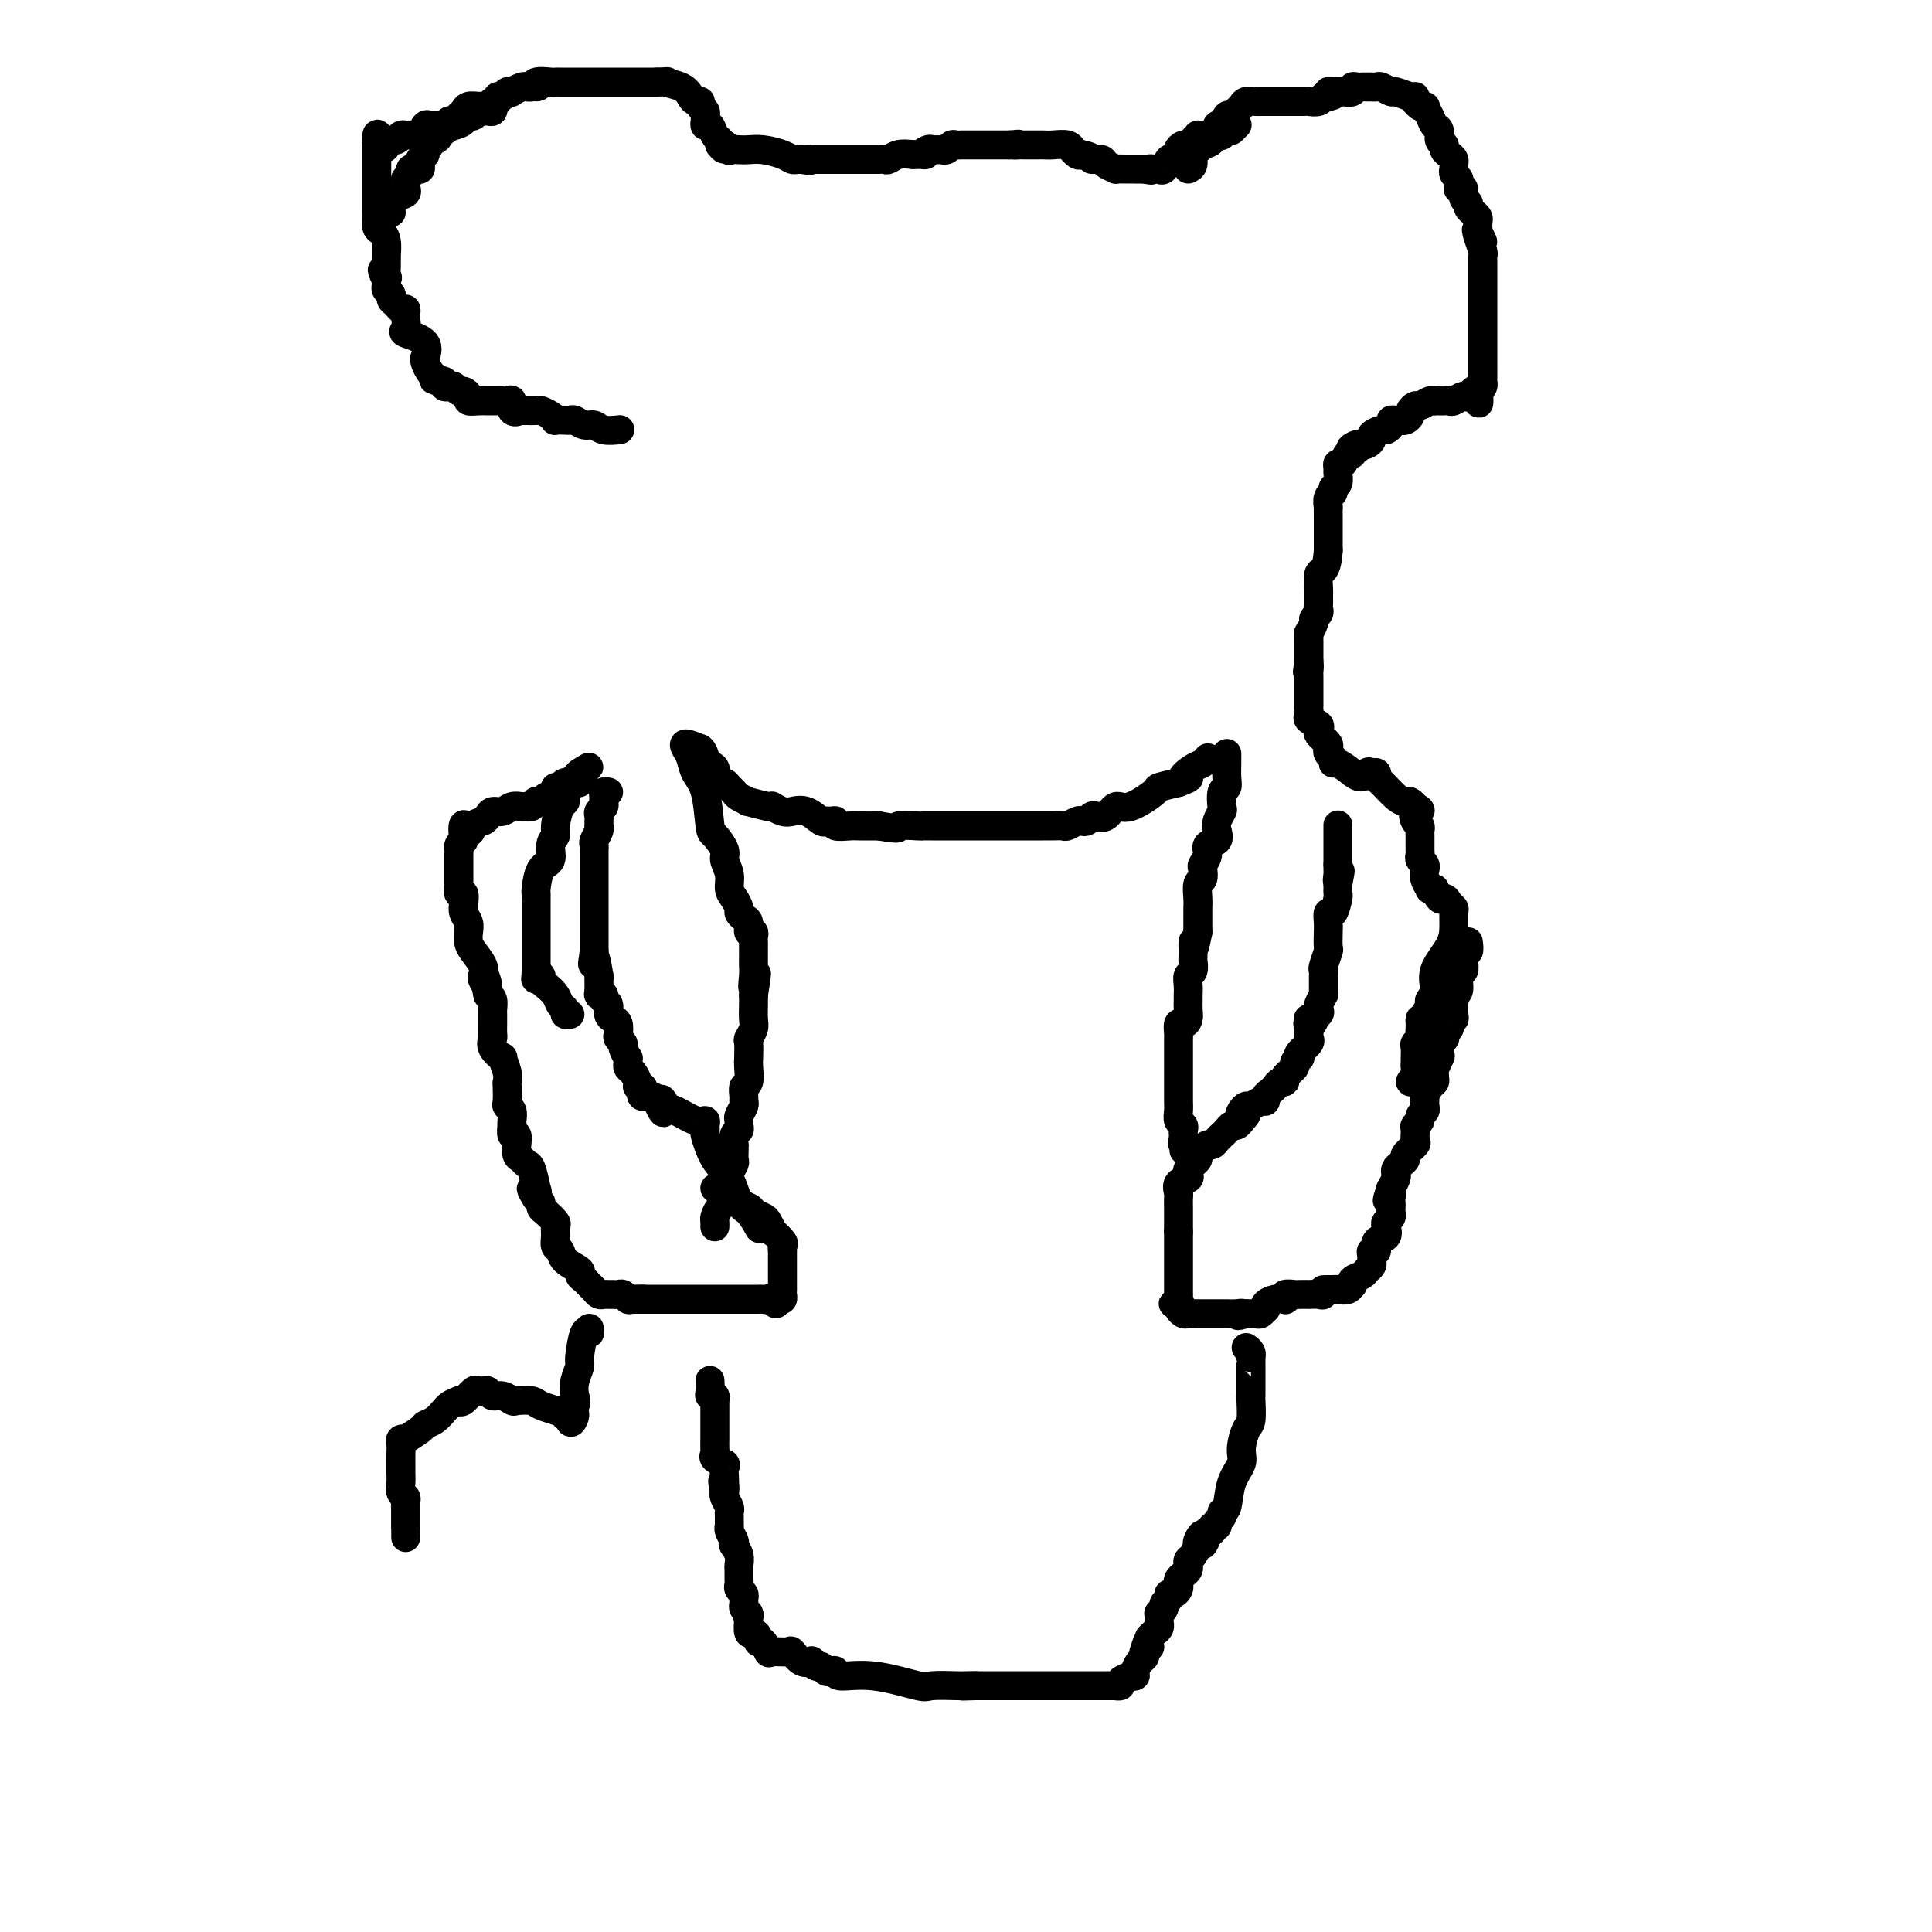 <svg viewBox='0 0 400 400' version='1.1' xmlns='http://www.w3.org/2000/svg' xmlns:xlink='http://www.w3.org/1999/xlink'><g fill='none' stroke='#000000' stroke-width='6' stroke-linecap='round' stroke-linejoin='round'><path d='M128,89c0.291,-0.033 0.583,-0.065 0,0c-0.583,0.065 -2.040,0.228 -3,0c-0.960,-0.228 -1.422,-0.846 -2,-1c-0.578,-0.154 -1.273,0.155 -2,0c-0.727,-0.155 -1.487,-0.773 -2,-1c-0.513,-0.227 -0.780,-0.064 -1,0c-0.220,0.064 -0.392,0.027 -1,0c-0.608,-0.027 -1.654,-0.046 -2,0c-0.346,0.046 0.006,0.156 0,0c-0.006,-0.156 -0.369,-0.578 -1,-1c-0.631,-0.422 -1.530,-0.845 -2,-1c-0.470,-0.155 -0.511,-0.042 -1,0c-0.489,0.042 -1.425,0.012 -2,0c-0.575,-0.012 -0.787,-0.006 -1,0'/><path d='M108,85c-3.256,-0.651 -1.397,-0.280 -1,0c0.397,0.280 -0.667,0.467 -1,0c-0.333,-0.467 0.065,-1.589 0,-2c-0.065,-0.411 -0.594,-0.110 -1,0c-0.406,0.110 -0.689,0.029 -1,0c-0.311,-0.029 -0.651,-0.007 -1,0c-0.349,0.007 -0.705,-0.001 -1,0c-0.295,0.001 -0.527,0.010 -1,0c-0.473,-0.010 -1.187,-0.040 -2,0c-0.813,0.040 -1.723,0.151 -2,0c-0.277,-0.151 0.081,-0.562 0,-1c-0.081,-0.438 -0.600,-0.901 -1,-1c-0.400,-0.099 -0.681,0.166 -1,0c-0.319,-0.166 -0.677,-0.763 -1,-1c-0.323,-0.237 -0.612,-0.115 -1,0c-0.388,0.115 -0.874,0.223 -1,0c-0.126,-0.223 0.107,-0.778 0,-1c-0.107,-0.222 -0.553,-0.111 -1,0'/><path d='M91,79c-2.581,-0.876 -0.534,-0.068 0,0c0.534,0.068 -0.447,-0.606 -1,-1c-0.553,-0.394 -0.680,-0.507 -1,-1c-0.320,-0.493 -0.833,-1.365 -1,-2c-0.167,-0.635 0.012,-1.033 0,-1c-0.012,0.033 -0.213,0.499 0,0c0.213,-0.499 0.842,-1.961 0,-3c-0.842,-1.039 -3.154,-1.654 -4,-2c-0.846,-0.346 -0.226,-0.422 0,-1c0.226,-0.578 0.057,-1.657 0,-2c-0.057,-0.343 -0.004,0.049 0,0c0.004,-0.049 -0.041,-0.538 0,-1c0.041,-0.462 0.170,-0.897 0,-1c-0.170,-0.103 -0.638,0.127 -1,0c-0.362,-0.127 -0.619,-0.611 -1,-1c-0.381,-0.389 -0.887,-0.681 -1,-1c-0.113,-0.319 0.165,-0.663 0,-1c-0.165,-0.337 -0.775,-0.668 -1,-1c-0.225,-0.332 -0.064,-0.666 0,-1c0.064,-0.334 0.032,-0.667 0,-1'/><path d='M80,58c-1.701,-3.502 -0.455,-1.757 0,-1c0.455,0.757 0.119,0.525 0,0c-0.119,-0.525 -0.022,-1.344 0,-2c0.022,-0.656 -0.033,-1.150 0,-2c0.033,-0.850 0.152,-2.058 0,-3c-0.152,-0.942 -0.577,-1.618 -1,-2c-0.423,-0.382 -0.845,-0.468 -1,-1c-0.155,-0.532 -0.041,-1.508 0,-2c0.041,-0.492 0.011,-0.499 0,-1c-0.011,-0.501 -0.003,-1.496 0,-2c0.003,-0.504 0.001,-0.516 0,-1c-0.001,-0.484 -0.000,-1.440 0,-2c0.000,-0.560 0.000,-0.724 0,-1c-0.000,-0.276 -0.000,-0.665 0,-1c0.000,-0.335 0.000,-0.614 0,-1c-0.000,-0.386 -0.000,-0.877 0,-1c0.000,-0.123 0.000,0.122 0,0c-0.000,-0.122 -0.000,-0.610 0,-1c0.000,-0.390 0.000,-0.682 0,-1c-0.000,-0.318 -0.000,-0.663 0,-1c0.000,-0.337 0.000,-0.668 0,-1c-0.000,-0.332 -0.000,-0.666 0,-1'/><path d='M78,30c-0.151,-4.349 0.470,-1.222 1,0c0.530,1.222 0.969,0.538 1,0c0.031,-0.538 -0.347,-0.928 0,-1c0.347,-0.072 1.420,0.176 2,0c0.580,-0.176 0.666,-0.777 1,-1c0.334,-0.223 0.916,-0.067 1,0c0.084,0.067 -0.328,0.046 0,0c0.328,-0.046 1.397,-0.117 2,0c0.603,0.117 0.739,0.424 1,0c0.261,-0.424 0.647,-1.578 1,-2c0.353,-0.422 0.672,-0.113 1,0c0.328,0.113 0.665,0.030 1,0c0.335,-0.030 0.667,-0.008 1,0c0.333,0.008 0.667,0.002 1,0c0.333,-0.002 0.667,-0.001 1,0'/><path d='M93,26c2.294,-0.631 0.528,-0.207 0,0c-0.528,0.207 0.184,0.199 1,0c0.816,-0.199 1.738,-0.588 2,-1c0.262,-0.412 -0.137,-0.846 0,-1c0.137,-0.154 0.810,-0.027 1,0c0.190,0.027 -0.104,-0.046 0,0c0.104,0.046 0.606,0.209 1,0c0.394,-0.209 0.680,-0.792 1,-1c0.320,-0.208 0.674,-0.042 1,0c0.326,0.042 0.623,-0.040 1,0c0.377,0.040 0.832,0.203 1,0c0.168,-0.203 0.048,-0.772 0,-1c-0.048,-0.228 -0.024,-0.114 0,0'/><path d='M81,44c-0.053,-0.218 -0.105,-0.436 0,-1c0.105,-0.564 0.368,-1.475 1,-2c0.632,-0.525 1.632,-0.666 2,-1c0.368,-0.334 0.102,-0.863 0,-1c-0.102,-0.137 -0.042,0.117 0,0c0.042,-0.117 0.067,-0.606 0,-1c-0.067,-0.394 -0.224,-0.693 0,-1c0.224,-0.307 0.831,-0.621 1,-1c0.169,-0.379 -0.098,-0.823 0,-1c0.098,-0.177 0.562,-0.089 1,0c0.438,0.089 0.849,0.178 1,0c0.151,-0.178 0.043,-0.622 0,-1c-0.043,-0.378 -0.022,-0.689 0,-1'/><path d='M87,33c1.172,-1.879 1.101,-1.077 1,-1c-0.101,0.077 -0.233,-0.570 0,-1c0.233,-0.430 0.832,-0.641 1,-1c0.168,-0.359 -0.096,-0.866 0,-1c0.096,-0.134 0.552,0.105 1,0c0.448,-0.105 0.890,-0.554 1,-1c0.110,-0.446 -0.111,-0.889 0,-1c0.111,-0.111 0.554,0.111 1,0c0.446,-0.111 0.893,-0.554 1,-1c0.107,-0.446 -0.127,-0.894 0,-1c0.127,-0.106 0.615,0.129 1,0c0.385,-0.129 0.666,-0.623 1,-1c0.334,-0.377 0.719,-0.636 1,-1c0.281,-0.364 0.456,-0.834 1,-1c0.544,-0.166 1.456,-0.029 2,0c0.544,0.029 0.719,-0.049 1,0c0.281,0.049 0.667,0.224 1,0c0.333,-0.224 0.614,-0.848 1,-1c0.386,-0.152 0.878,0.169 1,0c0.122,-0.169 -0.127,-0.829 0,-1c0.127,-0.171 0.629,0.147 1,0c0.371,-0.147 0.610,-0.757 1,-1c0.390,-0.243 0.930,-0.118 1,0c0.070,0.118 -0.332,0.227 0,0c0.332,-0.227 1.397,-0.792 2,-1c0.603,-0.208 0.744,-0.059 1,0c0.256,0.059 0.628,0.030 1,0'/><path d='M110,18c2.283,-0.558 1.490,0.047 1,0c-0.490,-0.047 -0.678,-0.745 0,-1c0.678,-0.255 2.223,-0.068 3,0c0.777,0.068 0.785,0.018 1,0c0.215,-0.018 0.636,-0.005 1,0c0.364,0.005 0.671,0.001 1,0c0.329,-0.001 0.680,-0.000 1,0c0.320,0.000 0.611,0.000 1,0c0.389,-0.000 0.878,-0.000 1,0c0.122,0.000 -0.122,0.000 0,0c0.122,-0.000 0.611,-0.000 1,0c0.389,0.000 0.678,0.000 1,0c0.322,-0.000 0.678,-0.000 1,0c0.322,0.000 0.611,0.000 1,0c0.389,-0.000 0.878,-0.000 2,0c1.122,0.000 2.878,0.000 4,0c1.122,-0.000 1.610,-0.000 2,0c0.390,0.000 0.682,0.000 1,0c0.318,-0.000 0.663,-0.000 1,0c0.337,0.000 0.668,0.000 1,0c0.332,-0.000 0.666,-0.000 1,0'/><path d='M136,17c4.323,-0.187 2.129,-0.156 2,0c-0.129,0.156 1.807,0.437 3,1c1.193,0.563 1.644,1.407 2,2c0.356,0.593 0.617,0.933 1,1c0.383,0.067 0.887,-0.141 1,0c0.113,0.141 -0.166,0.629 0,1c0.166,0.371 0.776,0.626 1,1c0.224,0.374 0.063,0.869 0,1c-0.063,0.131 -0.028,-0.102 0,0c0.028,0.102 0.050,0.538 0,1c-0.050,0.462 -0.171,0.950 0,1c0.171,0.050 0.633,-0.337 1,0c0.367,0.337 0.637,1.398 1,2c0.363,0.602 0.818,0.743 1,1c0.182,0.257 0.091,0.628 0,1'/><path d='M149,30c1.396,1.796 0.887,0.285 1,0c0.113,-0.285 0.847,0.655 1,1c0.153,0.345 -0.275,0.095 0,0c0.275,-0.095 1.254,-0.036 2,0c0.746,0.036 1.261,0.048 2,0c0.739,-0.048 1.704,-0.157 3,0c1.296,0.157 2.925,0.578 4,1c1.075,0.422 1.597,0.844 2,1c0.403,0.156 0.687,0.044 1,0c0.313,-0.044 0.657,-0.022 1,0'/><path d='M166,33c2.792,0.464 1.273,0.124 1,0c-0.273,-0.124 0.700,-0.033 1,0c0.300,0.033 -0.074,0.009 0,0c0.074,-0.009 0.598,-0.002 1,0c0.402,0.002 0.684,0.001 1,0c0.316,-0.001 0.665,-0.000 1,0c0.335,0.000 0.654,0.000 1,0c0.346,-0.000 0.719,-0.000 1,0c0.281,0.000 0.471,0.000 1,0c0.529,-0.000 1.399,-0.000 2,0c0.601,0.000 0.935,-0.000 1,0c0.065,0.000 -0.137,0.000 0,0c0.137,-0.000 0.615,-0.000 1,0c0.385,0.000 0.677,0.000 1,0c0.323,-0.000 0.678,-0.000 1,0c0.322,0.000 0.610,0.001 1,0c0.390,-0.001 0.880,-0.004 1,0c0.120,0.004 -0.131,0.015 0,0c0.131,-0.015 0.643,-0.056 1,0c0.357,0.056 0.558,0.207 1,0c0.442,-0.207 1.126,-0.774 2,-1c0.874,-0.226 1.937,-0.113 3,0'/><path d='M189,32c3.964,-0.094 2.372,0.171 2,0c-0.372,-0.171 0.474,-0.778 1,-1c0.526,-0.222 0.732,-0.058 1,0c0.268,0.058 0.596,0.012 1,0c0.404,-0.012 0.882,0.011 1,0c0.118,-0.011 -0.123,-0.055 0,0c0.123,0.055 0.611,0.211 1,0c0.389,-0.211 0.678,-0.789 1,-1c0.322,-0.211 0.678,-0.057 1,0c0.322,0.057 0.610,0.015 1,0c0.390,-0.015 0.883,-0.004 1,0c0.117,0.004 -0.142,0.001 0,0c0.142,-0.001 0.686,-0.000 1,0c0.314,0.000 0.399,0.000 1,0c0.601,-0.000 1.719,-0.000 2,0c0.281,0.000 -0.276,0.000 0,0c0.276,-0.000 1.383,-0.000 2,0c0.617,0.000 0.743,0.000 1,0c0.257,-0.000 0.645,-0.000 1,0c0.355,0.000 0.678,0.000 1,0'/><path d='M209,30c3.273,-0.309 1.454,-0.083 1,0c-0.454,0.083 0.456,0.022 1,0c0.544,-0.022 0.723,-0.006 1,0c0.277,0.006 0.653,0.002 1,0c0.347,-0.002 0.663,-0.002 1,0c0.337,0.002 0.693,0.004 1,0c0.307,-0.004 0.565,-0.016 1,0c0.435,0.016 1.048,0.061 2,0c0.952,-0.061 2.244,-0.226 3,0c0.756,0.226 0.976,0.844 1,1c0.024,0.156 -0.147,-0.150 0,0c0.147,0.150 0.614,0.757 1,1c0.386,0.243 0.693,0.121 1,0'/><path d='M224,32c2.659,0.548 1.807,0.917 2,1c0.193,0.083 1.432,-0.121 2,0c0.568,0.121 0.467,0.568 1,1c0.533,0.432 1.700,0.848 2,1c0.300,0.152 -0.268,0.041 0,0c0.268,-0.041 1.371,-0.011 2,0c0.629,0.011 0.785,0.003 1,0c0.215,-0.003 0.490,-0.001 1,0c0.510,0.001 1.255,0.000 2,0'/><path d='M237,35c2.194,0.465 1.179,0.127 1,0c-0.179,-0.127 0.477,-0.042 1,0c0.523,0.042 0.914,0.040 1,0c0.086,-0.040 -0.132,-0.118 0,0c0.132,0.118 0.613,0.434 1,0c0.387,-0.434 0.681,-1.617 1,-2c0.319,-0.383 0.663,0.033 1,0c0.337,-0.033 0.669,-0.517 1,-1'/><path d='M244,32c1.035,-0.627 0.124,-0.694 0,-1c-0.124,-0.306 0.540,-0.853 1,-1c0.460,-0.147 0.715,0.104 1,0c0.285,-0.104 0.601,-0.564 1,-1c0.399,-0.436 0.880,-0.849 1,-1c0.120,-0.151 -0.123,-0.041 0,0c0.123,0.041 0.611,0.012 1,0c0.389,-0.012 0.678,-0.007 1,0c0.322,0.007 0.677,0.016 1,0c0.323,-0.016 0.612,-0.056 1,0c0.388,0.056 0.874,0.207 1,0c0.126,-0.207 -0.107,-0.774 0,-1c0.107,-0.226 0.553,-0.113 1,0'/><path d='M254,27c1.714,-0.714 1.000,0.000 1,0c0.000,-0.000 0.714,-0.714 1,-1c0.286,-0.286 0.143,-0.143 0,0'/><path d='M246,35c0.449,-0.219 0.898,-0.437 1,-1c0.102,-0.563 -0.141,-1.469 0,-2c0.141,-0.531 0.668,-0.686 1,-1c0.332,-0.314 0.470,-0.785 1,-1c0.530,-0.215 1.451,-0.172 2,-1c0.549,-0.828 0.724,-2.526 1,-3c0.276,-0.474 0.652,0.277 1,0c0.348,-0.277 0.670,-1.580 1,-2c0.330,-0.420 0.670,0.045 1,0c0.330,-0.045 0.652,-0.601 1,-1c0.348,-0.399 0.724,-0.643 1,-1c0.276,-0.357 0.453,-0.828 1,-1c0.547,-0.172 1.463,-0.046 2,0c0.537,0.046 0.693,0.012 1,0c0.307,-0.012 0.764,-0.003 1,0c0.236,0.003 0.252,0.001 1,0c0.748,-0.001 2.229,-0.000 3,0c0.771,0.000 0.832,-0.000 1,0c0.168,0.000 0.444,0.001 1,0c0.556,-0.001 1.392,-0.004 2,0c0.608,0.004 0.989,0.015 1,0c0.011,-0.015 -0.348,-0.056 0,0c0.348,0.056 1.401,0.207 2,0c0.599,-0.207 0.742,-0.774 1,-1c0.258,-0.226 0.629,-0.113 1,0'/><path d='M275,20c2.671,-0.537 0.347,-0.880 0,-1c-0.347,-0.120 1.283,-0.018 2,0c0.717,0.018 0.521,-0.048 1,0c0.479,0.048 1.634,0.209 2,0c0.366,-0.209 -0.056,-0.788 0,-1c0.056,-0.212 0.588,-0.057 1,0c0.412,0.057 0.702,0.016 1,0c0.298,-0.016 0.603,-0.005 1,0c0.397,0.005 0.884,0.005 1,0c0.116,-0.005 -0.140,-0.017 0,0c0.140,0.017 0.675,0.061 1,0c0.325,-0.061 0.441,-0.227 1,0c0.559,0.227 1.561,0.848 2,1c0.439,0.152 0.317,-0.167 1,0c0.683,0.167 2.173,0.818 3,1c0.827,0.182 0.992,-0.105 1,0c0.008,0.105 -0.141,0.601 0,1c0.141,0.399 0.570,0.699 1,1'/><path d='M294,22c1.724,0.528 1.035,-0.153 1,0c-0.035,0.153 0.583,1.140 1,2c0.417,0.860 0.633,1.592 1,2c0.367,0.408 0.886,0.490 1,1c0.114,0.510 -0.176,1.446 0,2c0.176,0.554 0.818,0.726 1,1c0.182,0.274 -0.094,0.651 0,1c0.094,0.349 0.560,0.671 1,1c0.440,0.329 0.854,0.666 1,1c0.146,0.334 0.025,0.667 0,1c-0.025,0.333 0.046,0.667 0,1c-0.046,0.333 -0.210,0.664 0,1c0.210,0.336 0.792,0.677 1,1c0.208,0.323 0.041,0.629 0,1c-0.041,0.371 0.046,0.806 0,1c-0.046,0.194 -0.223,0.146 0,0c0.223,-0.146 0.847,-0.390 1,0c0.153,0.390 -0.166,1.414 0,2c0.166,0.586 0.815,0.734 1,1c0.185,0.266 -0.094,0.651 0,1c0.094,0.349 0.561,0.660 1,1c0.439,0.340 0.849,0.707 1,1c0.151,0.293 0.043,0.512 0,1c-0.043,0.488 -0.022,1.244 0,2'/><path d='M306,48c1.873,4.007 0.554,1.024 0,0c-0.554,-1.024 -0.345,-0.090 0,1c0.345,1.090 0.824,2.337 1,3c0.176,0.663 0.047,0.741 0,1c-0.047,0.259 -0.013,0.698 0,1c0.013,0.302 0.003,0.465 0,1c-0.003,0.535 -0.001,1.440 0,2c0.001,0.560 0.000,0.773 0,1c-0.000,0.227 -0.000,0.466 0,1c0.000,0.534 0.000,1.361 0,2c-0.000,0.639 -0.000,1.088 0,2c0.000,0.912 0.000,2.286 0,3c-0.000,0.714 -0.000,0.768 0,1c0.000,0.232 -0.000,0.642 0,1c0.000,0.358 0.000,0.663 0,1c-0.000,0.337 -0.000,0.705 0,1c0.000,0.295 0.000,0.517 0,1c-0.000,0.483 -0.000,1.229 0,2c0.000,0.771 0.001,1.569 0,2c-0.001,0.431 -0.003,0.497 0,1c0.003,0.503 0.011,1.444 0,2c-0.011,0.556 -0.041,0.727 0,1c0.041,0.273 0.155,0.650 0,1c-0.155,0.350 -0.577,0.675 -1,1'/><path d='M306,81c0.113,5.040 0.395,1.140 0,0c-0.395,-1.140 -1.468,0.479 -2,1c-0.532,0.521 -0.524,-0.057 -1,0c-0.476,0.057 -1.438,0.747 -2,1c-0.562,0.253 -0.725,0.068 -1,0c-0.275,-0.068 -0.662,-0.018 -1,0c-0.338,0.018 -0.629,0.004 -1,0c-0.371,-0.004 -0.824,0.003 -1,0c-0.176,-0.003 -0.074,-0.016 0,0c0.074,0.016 0.121,0.060 0,0c-0.121,-0.060 -0.410,-0.224 -1,0c-0.590,0.224 -1.482,0.834 -2,1c-0.518,0.166 -0.664,-0.113 -1,0c-0.336,0.113 -0.863,0.619 -1,1c-0.137,0.381 0.117,0.637 0,1c-0.117,0.363 -0.605,0.832 -1,1c-0.395,0.168 -0.698,0.035 -1,0c-0.302,-0.035 -0.605,0.028 -1,0c-0.395,-0.028 -0.884,-0.148 -1,0c-0.116,0.148 0.142,0.564 0,1c-0.142,0.436 -0.682,0.891 -1,1c-0.318,0.109 -0.414,-0.128 -1,0c-0.586,0.128 -1.662,0.622 -2,1c-0.338,0.378 0.063,0.640 0,1c-0.063,0.360 -0.589,0.817 -1,1c-0.411,0.183 -0.705,0.091 -1,0'/><path d='M282,92c-3.957,1.636 -1.848,0.226 -1,0c0.848,-0.226 0.435,0.732 0,1c-0.435,0.268 -0.891,-0.153 -1,0c-0.109,0.153 0.128,0.882 0,1c-0.128,0.118 -0.623,-0.373 -1,0c-0.377,0.373 -0.636,1.609 -1,2c-0.364,0.391 -0.834,-0.064 -1,0c-0.166,0.064 -0.029,0.647 0,1c0.029,0.353 -0.048,0.474 0,1c0.048,0.526 0.223,1.455 0,2c-0.223,0.545 -0.844,0.704 -1,1c-0.156,0.296 0.154,0.727 0,1c-0.154,0.273 -0.773,0.387 -1,1c-0.227,0.613 -0.061,1.724 0,2c0.061,0.276 0.016,-0.282 0,0c-0.016,0.282 -0.004,1.406 0,2c0.004,0.594 0.001,0.660 0,1c-0.001,0.340 -0.000,0.954 0,2c0.000,1.046 0.000,2.523 0,4'/><path d='M275,114c-0.166,2.591 -0.580,3.569 -1,4c-0.420,0.431 -0.845,0.315 -1,1c-0.155,0.685 -0.042,2.173 0,3c0.042,0.827 0.011,0.995 0,1c-0.011,0.005 -0.002,-0.154 0,0c0.002,0.154 -0.004,0.619 0,1c0.004,0.381 0.016,0.678 0,1c-0.016,0.322 -0.061,0.668 0,1c0.061,0.332 0.226,0.648 0,1c-0.226,0.352 -0.845,0.738 -1,1c-0.155,0.262 0.155,0.399 0,1c-0.155,0.601 -0.774,1.667 -1,2c-0.226,0.333 -0.061,-0.066 0,0c0.061,0.066 0.016,0.596 0,1c-0.016,0.404 -0.004,0.682 0,1c0.004,0.318 0.001,0.676 0,1c-0.001,0.324 -0.000,0.613 0,1c0.000,0.387 0.000,0.874 0,1c-0.000,0.126 -0.000,-0.107 0,0c0.000,0.107 0.000,0.553 0,1'/><path d='M271,137c-0.619,3.738 -0.166,1.583 0,1c0.166,-0.583 0.044,0.407 0,1c-0.044,0.593 -0.012,0.790 0,1c0.012,0.210 0.003,0.434 0,1c-0.003,0.566 -0.001,1.475 0,2c0.001,0.525 0.000,0.665 0,1c-0.000,0.335 0.001,0.863 0,1c-0.001,0.137 -0.002,-0.118 0,0c0.002,0.118 0.008,0.609 0,1c-0.008,0.391 -0.030,0.682 0,1c0.030,0.318 0.112,0.662 0,1c-0.112,0.338 -0.418,0.669 0,1c0.418,0.331 1.561,0.662 2,1c0.439,0.338 0.174,0.682 0,1c-0.174,0.318 -0.257,0.610 0,1c0.257,0.390 0.852,0.878 1,1c0.148,0.122 -0.153,-0.122 0,0c0.153,0.122 0.758,0.611 1,1c0.242,0.389 0.119,0.677 0,1c-0.119,0.323 -0.233,0.680 0,1c0.233,0.320 0.815,0.601 1,1c0.185,0.399 -0.027,0.915 0,1c0.027,0.085 0.293,-0.261 1,0c0.707,0.261 1.853,1.131 3,2'/><path d='M280,160c2.028,1.698 2.597,0.442 3,0c0.403,-0.442 0.639,-0.070 1,0c0.361,0.070 0.846,-0.163 1,0c0.154,0.163 -0.023,0.722 0,1c0.023,0.278 0.244,0.274 1,1c0.756,0.726 2.045,2.181 3,3c0.955,0.819 1.576,1.003 2,1c0.424,-0.003 0.653,-0.193 1,0c0.347,0.193 0.814,0.769 1,1c0.186,0.231 0.093,0.115 0,0'/><path d='M293,167c2.027,1.200 0.596,0.702 0,1c-0.596,0.298 -0.356,1.394 0,2c0.356,0.606 0.827,0.722 1,1c0.173,0.278 0.046,0.719 0,1c-0.046,0.281 -0.012,0.404 0,1c0.012,0.596 0.002,1.665 0,2c-0.002,0.335 0.003,-0.065 0,0c-0.003,0.065 -0.015,0.596 0,1c0.015,0.404 0.057,0.681 0,1c-0.057,0.319 -0.212,0.679 0,1c0.212,0.321 0.793,0.601 1,1c0.207,0.399 0.040,0.916 0,1c-0.040,0.084 0.045,-0.265 0,0c-0.045,0.265 -0.222,1.143 0,2c0.222,0.857 0.843,1.694 1,2c0.157,0.306 -0.150,0.082 0,0c0.150,-0.082 0.757,-0.024 1,0c0.243,0.024 0.121,0.012 0,0'/><path d='M297,184c1.027,3.037 1.596,2.128 2,2c0.404,-0.128 0.643,0.523 1,1c0.357,0.477 0.830,0.780 1,1c0.170,0.220 0.036,0.355 0,1c-0.036,0.645 0.025,1.798 0,3c-0.025,1.202 -0.135,2.454 -1,4c-0.865,1.546 -2.483,3.387 -3,5c-0.517,1.613 0.068,2.999 0,4c-0.068,1.001 -0.787,1.616 -1,2c-0.213,0.384 0.082,0.538 0,1c-0.082,0.462 -0.541,1.231 -1,2'/><path d='M295,210c-1.156,2.903 -1.046,1.159 -1,1c0.046,-0.159 0.026,1.266 0,2c-0.026,0.734 -0.060,0.778 0,1c0.060,0.222 0.212,0.623 0,1c-0.212,0.377 -0.789,0.730 -1,1c-0.211,0.270 -0.055,0.457 0,1c0.055,0.543 0.010,1.443 0,2c-0.010,0.557 0.014,0.773 0,1c-0.014,0.227 -0.067,0.467 0,1c0.067,0.533 0.253,1.358 0,2c-0.253,0.642 -0.944,1.100 -1,1c-0.056,-0.100 0.523,-0.758 1,-1c0.477,-0.242 0.850,-0.069 1,0c0.150,0.069 0.075,0.035 0,0'/><path d='M304,195c0.111,0.890 0.222,1.781 0,2c-0.222,0.219 -0.776,-0.232 -1,0c-0.224,0.232 -0.116,1.147 0,2c0.116,0.853 0.241,1.643 0,2c-0.241,0.357 -0.849,0.280 -1,1c-0.151,0.720 0.155,2.238 0,3c-0.155,0.762 -0.773,0.768 -1,1c-0.227,0.232 -0.065,0.688 0,1c0.065,0.312 0.031,0.479 0,1c-0.031,0.521 -0.060,1.397 0,2c0.060,0.603 0.209,0.935 0,1c-0.209,0.065 -0.774,-0.136 -1,0c-0.226,0.136 -0.112,0.610 0,1c0.112,0.390 0.222,0.696 0,1c-0.222,0.304 -0.778,0.606 -1,1c-0.222,0.394 -0.112,0.879 0,1c0.112,0.121 0.226,-0.122 0,0c-0.226,0.122 -0.792,0.610 -1,1c-0.208,0.390 -0.060,0.683 0,1c0.060,0.317 0.030,0.659 0,1'/><path d='M298,218c-0.944,3.781 -0.306,1.733 0,1c0.306,-0.733 0.278,-0.151 0,0c-0.278,0.151 -0.806,-0.128 -1,0c-0.194,0.128 -0.055,0.663 0,1c0.055,0.337 0.025,0.475 0,1c-0.025,0.525 -0.045,1.436 0,2c0.045,0.564 0.155,0.781 0,1c-0.155,0.219 -0.576,0.440 -1,1c-0.424,0.560 -0.850,1.460 -1,2c-0.150,0.540 -0.025,0.722 0,1c0.025,0.278 -0.050,0.652 0,1c0.050,0.348 0.224,0.669 0,1c-0.224,0.331 -0.845,0.670 -1,1c-0.155,0.330 0.157,0.651 0,1c-0.157,0.349 -0.782,0.727 -1,1c-0.218,0.273 -0.030,0.440 0,1c0.030,0.560 -0.100,1.512 0,2c0.100,0.488 0.429,0.512 0,1c-0.429,0.488 -1.618,1.441 -2,2c-0.382,0.559 0.042,0.726 0,1c-0.042,0.274 -0.551,0.655 -1,1c-0.449,0.345 -0.839,0.653 -1,1c-0.161,0.347 -0.095,0.732 0,1c0.095,0.268 0.218,0.418 0,1c-0.218,0.582 -0.777,1.595 -1,2c-0.223,0.405 -0.112,0.203 0,0'/><path d='M288,246c-1.547,4.510 -0.415,1.786 0,1c0.415,-0.786 0.112,0.367 0,1c-0.112,0.633 -0.034,0.747 0,1c0.034,0.253 0.023,0.644 0,1c-0.023,0.356 -0.057,0.677 0,1c0.057,0.323 0.203,0.649 0,1c-0.203,0.351 -0.757,0.729 -1,1c-0.243,0.271 -0.174,0.436 0,1c0.174,0.564 0.453,1.527 0,2c-0.453,0.473 -1.638,0.455 -2,1c-0.362,0.545 0.100,1.652 0,2c-0.100,0.348 -0.762,-0.061 -1,0c-0.238,0.061 -0.051,0.594 0,1c0.051,0.406 -0.032,0.686 0,1c0.032,0.314 0.180,0.663 0,1c-0.180,0.337 -0.689,0.664 -1,1c-0.311,0.336 -0.425,0.682 -1,1c-0.575,0.318 -1.611,0.607 -2,1c-0.389,0.393 -0.132,0.890 0,1c0.132,0.110 0.137,-0.167 0,0c-0.137,0.167 -0.418,0.777 -1,1c-0.582,0.223 -1.464,0.060 -2,0c-0.536,-0.060 -0.724,-0.017 -1,0c-0.276,0.017 -0.638,0.009 -1,0'/><path d='M275,267c-1.626,0.713 -1.190,-0.005 -1,0c0.190,0.005 0.135,0.733 0,1c-0.135,0.267 -0.350,0.072 -1,0c-0.650,-0.072 -1.737,-0.020 -2,0c-0.263,0.020 0.297,0.009 0,0c-0.297,-0.009 -1.451,-0.016 -2,0c-0.549,0.016 -0.492,0.056 -1,0c-0.508,-0.056 -1.579,-0.209 -2,0c-0.421,0.209 -0.190,0.778 0,1c0.190,0.222 0.339,0.097 0,0c-0.339,-0.097 -1.166,-0.166 -2,0c-0.834,0.166 -1.677,0.566 -2,1c-0.323,0.434 -0.128,0.901 0,1c0.128,0.099 0.189,-0.170 0,0c-0.189,0.170 -0.628,0.777 -1,1c-0.372,0.223 -0.677,0.060 -1,0c-0.323,-0.060 -0.664,-0.017 -1,0c-0.336,0.017 -0.668,0.009 -1,0'/><path d='M258,272c-2.824,0.774 -1.383,0.207 -1,0c0.383,-0.207 -0.293,-0.056 -1,0c-0.707,0.056 -1.446,0.015 -2,0c-0.554,-0.015 -0.922,-0.004 -1,0c-0.078,0.004 0.133,0.001 0,0c-0.133,-0.001 -0.612,-0.000 -1,0c-0.388,0.000 -0.685,-0.000 -1,0c-0.315,0.000 -0.647,0.001 -1,0c-0.353,-0.001 -0.725,-0.003 -1,0c-0.275,0.003 -0.452,0.012 -1,0c-0.548,-0.012 -1.466,-0.044 -2,0c-0.534,0.044 -0.682,0.166 -1,0c-0.318,-0.166 -0.805,-0.619 -1,-1c-0.195,-0.381 -0.097,-0.691 0,-1'/><path d='M244,270c-2.166,-0.266 -0.580,0.069 0,0c0.580,-0.069 0.155,-0.543 0,-1c-0.155,-0.457 -0.042,-0.896 0,-1c0.042,-0.104 0.011,0.127 0,0c-0.011,-0.127 -0.003,-0.612 0,-1c0.003,-0.388 0.001,-0.678 0,-1c-0.001,-0.322 -0.000,-0.677 0,-1c0.000,-0.323 0.000,-0.615 0,-1c-0.000,-0.385 -0.000,-0.864 0,-1c0.000,-0.136 0.000,0.069 0,0c-0.000,-0.069 -0.000,-0.414 0,-1c0.000,-0.586 0.000,-1.414 0,-2c-0.000,-0.586 -0.000,-0.930 0,-1c0.000,-0.070 0.000,0.135 0,0c-0.000,-0.135 -0.000,-0.611 0,-1c0.000,-0.389 0.000,-0.692 0,-1c-0.000,-0.308 -0.000,-0.621 0,-1c0.000,-0.379 0.000,-0.822 0,-1c-0.000,-0.178 -0.000,-0.089 0,0'/><path d='M244,255c0.000,-2.493 0.000,-1.226 0,-1c-0.000,0.226 -0.000,-0.587 0,-1c0.000,-0.413 0.001,-0.424 0,-1c-0.001,-0.576 -0.002,-1.716 0,-2c0.002,-0.284 0.008,0.289 0,0c-0.008,-0.289 -0.030,-1.439 0,-2c0.030,-0.561 0.112,-0.531 0,-1c-0.112,-0.469 -0.418,-1.436 0,-2c0.418,-0.564 1.561,-0.725 2,-1c0.439,-0.275 0.174,-0.665 0,-1c-0.174,-0.335 -0.258,-0.615 0,-1c0.258,-0.385 0.857,-0.877 1,-1c0.143,-0.123 -0.169,0.121 0,0c0.169,-0.121 0.819,-0.606 1,-1c0.181,-0.394 -0.106,-0.697 0,-1c0.106,-0.303 0.606,-0.606 1,-1c0.394,-0.394 0.683,-0.879 1,-1c0.317,-0.121 0.662,0.121 1,0c0.338,-0.121 0.668,-0.606 1,-1c0.332,-0.394 0.666,-0.697 1,-1c0.334,-0.303 0.667,-0.607 1,-1c0.333,-0.393 0.667,-0.875 1,-1c0.333,-0.125 0.667,0.107 1,0c0.333,-0.107 0.667,-0.554 1,-1'/><path d='M257,232c2.025,-2.194 0.588,-1.180 0,-1c-0.588,0.180 -0.325,-0.473 0,-1c0.325,-0.527 0.713,-0.929 1,-1c0.287,-0.071 0.472,0.188 1,0c0.528,-0.188 1.398,-0.824 2,-1c0.602,-0.176 0.934,0.107 1,0c0.066,-0.107 -0.136,-0.602 0,-1c0.136,-0.398 0.609,-0.697 1,-1c0.391,-0.303 0.701,-0.610 1,-1c0.299,-0.390 0.587,-0.864 1,-1c0.413,-0.136 0.952,0.065 1,0c0.048,-0.065 -0.393,-0.395 0,-1c0.393,-0.605 1.620,-1.485 2,-2c0.380,-0.515 -0.087,-0.666 0,-1c0.087,-0.334 0.727,-0.850 1,-1c0.273,-0.150 0.178,0.066 0,0c-0.178,-0.066 -0.440,-0.413 0,-1c0.440,-0.587 1.582,-1.414 2,-2c0.418,-0.586 0.112,-0.930 0,-1c-0.112,-0.070 -0.030,0.135 0,0c0.030,-0.135 0.009,-0.610 0,-1c-0.009,-0.390 -0.004,-0.695 0,-1'/><path d='M271,213c2.157,-3.102 0.550,-1.356 0,-1c-0.550,0.356 -0.043,-0.677 0,-1c0.043,-0.323 -0.377,0.063 0,0c0.377,-0.063 1.551,-0.577 2,-1c0.449,-0.423 0.173,-0.756 0,-1c-0.173,-0.244 -0.242,-0.397 0,-1c0.242,-0.603 0.797,-1.654 1,-2c0.203,-0.346 0.054,0.013 0,0c-0.054,-0.013 -0.014,-0.399 0,-1c0.014,-0.601 0.003,-1.416 0,-2c-0.003,-0.584 0.003,-0.938 0,-1c-0.003,-0.062 -0.015,0.168 0,0c0.015,-0.168 0.056,-0.734 0,-1c-0.056,-0.266 -0.211,-0.230 0,-1c0.211,-0.770 0.788,-2.344 1,-3c0.212,-0.656 0.060,-0.393 0,-1c-0.060,-0.607 -0.026,-2.082 0,-3c0.026,-0.918 0.046,-1.278 0,-2c-0.046,-0.722 -0.156,-1.805 0,-2c0.156,-0.195 0.578,0.498 1,0c0.422,-0.498 0.845,-2.189 1,-3c0.155,-0.811 0.041,-0.743 0,-1c-0.041,-0.257 -0.011,-0.838 0,-1c0.011,-0.162 0.003,0.097 0,0c-0.003,-0.097 -0.002,-0.548 0,-1'/><path d='M277,183c0.928,-4.824 0.249,-1.884 0,-1c-0.249,0.884 -0.067,-0.289 0,-1c0.067,-0.711 0.018,-0.961 0,-1c-0.018,-0.039 -0.005,0.132 0,0c0.005,-0.132 0.003,-0.566 0,-1'/><path d='M277,179c0.000,-0.736 0.000,-0.577 0,-1c0.000,-0.423 0.000,-1.427 0,-2c0.000,-0.573 0.000,-0.714 0,-1c0.000,-0.286 0.000,-0.716 0,-1c0.000,-0.284 0.000,-0.423 0,-1c0.000,-0.577 0.000,-1.594 0,-2c0.000,-0.406 0.000,-0.203 0,0'/><path d='M254,156c-0.002,0.385 -0.004,0.769 0,1c0.004,0.231 0.015,0.307 0,1c-0.015,0.693 -0.056,2.002 0,3c0.056,0.998 0.207,1.685 0,2c-0.207,0.315 -0.774,0.258 -1,1c-0.226,0.742 -0.111,2.283 0,3c0.111,0.717 0.218,0.611 0,1c-0.218,0.389 -0.761,1.273 -1,2c-0.239,0.727 -0.173,1.298 0,2c0.173,0.702 0.452,1.535 0,2c-0.452,0.465 -1.637,0.563 -2,1c-0.363,0.437 0.095,1.215 0,2c-0.095,0.785 -0.743,1.579 -1,2c-0.257,0.421 -0.121,0.469 0,1c0.121,0.531 0.229,1.545 0,2c-0.229,0.455 -0.793,0.351 -1,1c-0.207,0.649 -0.055,2.050 0,3c0.055,0.950 0.015,1.448 0,2c-0.015,0.552 -0.004,1.158 0,2c0.004,0.842 0.002,1.921 0,3'/><path d='M248,193c-1.156,6.003 -1.046,2.511 -1,2c0.046,-0.511 0.026,1.960 0,3c-0.026,1.040 -0.060,0.650 0,1c0.060,0.350 0.212,1.441 0,2c-0.212,0.559 -0.789,0.586 -1,1c-0.211,0.414 -0.056,1.213 0,2c0.056,0.787 0.012,1.560 0,2c-0.012,0.440 0.007,0.547 0,1c-0.007,0.453 -0.040,1.253 0,2c0.040,0.747 0.154,1.441 0,2c-0.154,0.559 -0.577,0.983 -1,1c-0.423,0.017 -0.845,-0.373 -1,0c-0.155,0.373 -0.041,1.510 0,2c0.041,0.490 0.011,0.333 0,1c-0.011,0.667 -0.003,2.157 0,3c0.003,0.843 0.001,1.038 0,1c-0.001,-0.038 -0.000,-0.310 0,0c0.000,0.310 0.000,1.200 0,2c-0.000,0.800 -0.000,1.509 0,2c0.000,0.491 0.000,0.764 0,1c-0.000,0.236 -0.001,0.434 0,1c0.001,0.566 0.004,1.500 0,2c-0.004,0.500 -0.015,0.568 0,1c0.015,0.432 0.057,1.229 0,2c-0.057,0.771 -0.211,1.516 0,2c0.211,0.484 0.789,0.707 1,1c0.211,0.293 0.057,0.656 0,1c-0.057,0.344 -0.016,0.670 0,1c0.016,0.330 0.008,0.665 0,1'/><path d='M245,236c0.187,3.646 0.153,1.761 0,1c-0.153,-0.761 -0.426,-0.397 0,0c0.426,0.397 1.550,0.828 2,1c0.450,0.172 0.225,0.086 0,0'/><path d='M258,279c0.423,0.308 0.845,0.615 1,1c0.155,0.385 0.041,0.846 0,1c-0.041,0.154 -0.011,-0.000 0,0c0.011,0.000 0.003,0.154 0,1c-0.003,0.846 -0.000,2.384 0,3c0.000,0.616 -0.003,0.309 0,1c0.003,0.691 0.011,2.380 0,3c-0.011,0.620 -0.039,0.171 0,1c0.039,0.829 0.147,2.936 0,4c-0.147,1.064 -0.550,1.084 -1,2c-0.450,0.916 -0.948,2.728 -1,4c-0.052,1.272 0.341,2.004 0,3c-0.341,0.996 -1.416,2.255 -2,4c-0.584,1.745 -0.677,3.974 -1,5c-0.323,1.026 -0.875,0.848 -1,1c-0.125,0.152 0.178,0.633 0,1c-0.178,0.367 -0.836,0.619 -1,1c-0.164,0.381 0.166,0.889 0,1c-0.166,0.111 -0.828,-0.177 -1,0c-0.172,0.177 0.146,0.817 0,1c-0.146,0.183 -0.756,-0.091 -1,0c-0.244,0.091 -0.122,0.545 0,1'/><path d='M250,318c-1.559,3.670 -0.956,0.847 -1,0c-0.044,-0.847 -0.733,0.284 -1,1c-0.267,0.716 -0.110,1.018 0,1c0.110,-0.018 0.174,-0.356 0,0c-0.174,0.356 -0.585,1.405 -1,2c-0.415,0.595 -0.833,0.737 -1,1c-0.167,0.263 -0.083,0.648 0,1c0.083,0.352 0.167,0.671 0,1c-0.167,0.329 -0.583,0.666 -1,1c-0.417,0.334 -0.834,0.663 -1,1c-0.166,0.337 -0.082,0.682 0,1c0.082,0.318 0.162,0.610 0,1c-0.162,0.390 -0.564,0.878 -1,1c-0.436,0.122 -0.905,-0.121 -1,0c-0.095,0.121 0.185,0.606 0,1c-0.185,0.394 -0.834,0.697 -1,1c-0.166,0.303 0.152,0.607 0,1c-0.152,0.393 -0.773,0.875 -1,1c-0.227,0.125 -0.060,-0.107 0,0c0.060,0.107 0.013,0.554 0,1c-0.013,0.446 0.008,0.893 0,1c-0.008,0.107 -0.043,-0.126 0,0c0.043,0.126 0.165,0.611 0,1c-0.165,0.389 -0.619,0.683 -1,1c-0.381,0.317 -0.691,0.659 -1,1'/><path d='M238,339c-1.797,3.637 -0.288,2.230 0,2c0.288,-0.230 -0.645,0.715 -1,1c-0.355,0.285 -0.132,-0.092 0,0c0.132,0.092 0.175,0.652 0,1c-0.175,0.348 -0.567,0.485 -1,1c-0.433,0.515 -0.909,1.409 -1,2c-0.091,0.591 0.201,0.880 0,1c-0.201,0.120 -0.896,0.071 -1,0c-0.104,-0.071 0.383,-0.163 0,0c-0.383,0.163 -1.637,0.579 -2,1c-0.363,0.421 0.164,0.845 0,1c-0.164,0.155 -1.018,0.042 -1,0c0.018,-0.042 0.907,-0.011 0,0c-0.907,0.011 -3.609,0.003 -5,0c-1.391,-0.003 -1.472,-0.001 -2,0c-0.528,0.001 -1.504,0.000 -2,0c-0.496,-0.000 -0.513,-0.000 -1,0c-0.487,0.000 -1.445,0.000 -2,0c-0.555,-0.000 -0.709,-0.000 -1,0c-0.291,0.000 -0.720,0.000 -1,0c-0.280,-0.000 -0.411,-0.000 -1,0c-0.589,0.000 -1.635,0.000 -3,0c-1.365,-0.000 -3.048,-0.000 -4,0c-0.952,0.000 -1.173,0.000 -2,0c-0.827,-0.000 -2.261,-0.000 -3,0c-0.739,0.000 -0.783,0.000 -1,0c-0.217,-0.000 -0.609,-0.000 -1,0'/><path d='M202,349c-4.819,0.155 -1.866,0.044 -1,0c0.866,-0.044 -0.355,-0.020 -1,0c-0.645,0.020 -0.713,0.034 -2,0c-1.287,-0.034 -3.794,-0.118 -5,0c-1.206,0.118 -1.111,0.438 -3,0c-1.889,-0.438 -5.763,-1.633 -9,-2c-3.237,-0.367 -5.837,0.094 -7,0c-1.163,-0.094 -0.889,-0.742 -1,-1c-0.111,-0.258 -0.608,-0.125 -1,0c-0.392,0.125 -0.678,0.243 -1,0c-0.322,-0.243 -0.680,-0.848 -1,-1c-0.320,-0.152 -0.601,0.148 -1,0c-0.399,-0.148 -0.917,-0.743 -1,-1c-0.083,-0.257 0.269,-0.174 0,0c-0.269,0.174 -1.157,0.441 -2,0c-0.843,-0.441 -1.640,-1.590 -2,-2c-0.360,-0.410 -0.282,-0.081 -1,0c-0.718,0.081 -2.230,-0.086 -3,0c-0.770,0.086 -0.798,0.425 -1,0c-0.202,-0.425 -0.580,-1.614 -1,-2c-0.420,-0.386 -0.883,0.032 -1,0c-0.117,-0.032 0.113,-0.514 0,-1c-0.113,-0.486 -0.569,-0.977 -1,-1c-0.431,-0.023 -0.837,0.422 -1,0c-0.163,-0.422 -0.081,-1.711 0,-3'/><path d='M155,335c-0.790,-1.322 -0.264,-1.128 0,-1c0.264,0.128 0.268,0.189 0,0c-0.268,-0.189 -0.808,-0.628 -1,-1c-0.192,-0.372 -0.037,-0.677 0,-1c0.037,-0.323 -0.043,-0.664 0,-1c0.043,-0.336 0.208,-0.667 0,-1c-0.208,-0.333 -0.788,-0.668 -1,-1c-0.212,-0.332 -0.057,-0.663 0,-1c0.057,-0.337 0.015,-0.681 0,-1c-0.015,-0.319 -0.003,-0.613 0,-1c0.003,-0.387 -0.003,-0.868 0,-1c0.003,-0.132 0.015,0.084 0,0c-0.015,-0.084 -0.055,-0.470 0,-1c0.055,-0.530 0.207,-1.206 0,-2c-0.207,-0.794 -0.773,-1.705 -1,-2c-0.227,-0.295 -0.113,0.028 0,0c0.113,-0.028 0.227,-0.406 0,-1c-0.227,-0.594 -0.793,-1.402 -1,-2c-0.207,-0.598 -0.054,-0.985 0,-1c0.054,-0.015 0.011,0.343 0,0c-0.011,-0.343 0.011,-1.388 0,-2c-0.011,-0.612 -0.054,-0.793 0,-1c0.054,-0.207 0.207,-0.440 0,-1c-0.207,-0.560 -0.773,-1.446 -1,-2c-0.227,-0.554 -0.113,-0.777 0,-1'/><path d='M150,309c-0.774,-4.186 -0.208,-1.650 0,-1c0.208,0.650 0.058,-0.585 0,-1c-0.058,-0.415 -0.023,-0.009 0,0c0.023,0.009 0.034,-0.379 0,-1c-0.034,-0.621 -0.114,-1.474 0,-2c0.114,-0.526 0.423,-0.723 0,-1c-0.423,-0.277 -1.577,-0.634 -2,-1c-0.423,-0.366 -0.113,-0.743 0,-1c0.113,-0.257 0.030,-0.396 0,-1c-0.030,-0.604 -0.008,-1.673 0,-2c0.008,-0.327 0.002,0.087 0,0c-0.002,-0.087 -0.001,-0.675 0,-1c0.001,-0.325 0.000,-0.389 0,-1c-0.000,-0.611 -0.000,-1.770 0,-2c0.000,-0.230 0.001,0.470 0,0c-0.001,-0.470 -0.004,-2.112 0,-3c0.004,-0.888 0.015,-1.024 0,-1c-0.015,0.024 -0.057,0.209 0,0c0.057,-0.209 0.211,-0.813 0,-1c-0.211,-0.187 -0.789,0.043 -1,0c-0.211,-0.043 -0.057,-0.358 0,-1c0.057,-0.642 0.016,-1.612 0,-2c-0.016,-0.388 -0.008,-0.194 0,0'/><path d='M148,254c0.014,-0.349 0.028,-0.698 0,-1c-0.028,-0.302 -0.100,-0.556 0,-1c0.100,-0.444 0.370,-1.079 1,-2c0.630,-0.921 1.619,-2.130 2,-3c0.381,-0.870 0.155,-1.402 0,-2c-0.155,-0.598 -0.238,-1.261 0,-2c0.238,-0.739 0.796,-1.555 1,-2c0.204,-0.445 0.054,-0.518 0,-1c-0.054,-0.482 -0.011,-1.372 0,-2c0.011,-0.628 -0.011,-0.994 0,-1c0.011,-0.006 0.056,0.349 0,0c-0.056,-0.349 -0.212,-1.402 0,-2c0.212,-0.598 0.793,-0.741 1,-1c0.207,-0.259 0.041,-0.633 0,-1c-0.041,-0.367 0.042,-0.727 0,-1c-0.042,-0.273 -0.208,-0.459 0,-1c0.208,-0.541 0.792,-1.438 1,-2c0.208,-0.562 0.042,-0.787 0,-1c-0.042,-0.213 0.041,-0.412 0,-1c-0.041,-0.588 -0.207,-1.566 0,-2c0.207,-0.434 0.786,-0.325 1,-1c0.214,-0.675 0.061,-2.135 0,-3c-0.061,-0.865 -0.030,-1.137 0,-2c0.030,-0.863 0.061,-2.318 0,-3c-0.061,-0.682 -0.212,-0.592 0,-1c0.212,-0.408 0.789,-1.316 1,-2c0.211,-0.684 0.057,-1.146 0,-2c-0.057,-0.854 -0.016,-2.101 0,-3c0.016,-0.899 0.008,-1.449 0,-2'/><path d='M156,206c1.238,-7.782 0.332,-3.237 0,-2c-0.332,1.237 -0.089,-0.834 0,-2c0.089,-1.166 0.024,-1.426 0,-2c-0.024,-0.574 -0.007,-1.463 0,-2c0.007,-0.537 0.003,-0.723 0,-1c-0.003,-0.277 -0.005,-0.647 0,-1c0.005,-0.353 0.016,-0.690 0,-1c-0.016,-0.310 -0.060,-0.594 0,-1c0.060,-0.406 0.222,-0.935 0,-1c-0.222,-0.065 -0.829,0.334 -1,0c-0.171,-0.334 0.095,-1.402 0,-2c-0.095,-0.598 -0.551,-0.726 -1,-1c-0.449,-0.274 -0.890,-0.695 -1,-1c-0.110,-0.305 0.110,-0.494 0,-1c-0.110,-0.506 -0.549,-1.327 -1,-2c-0.451,-0.673 -0.912,-1.196 -1,-2c-0.088,-0.804 0.197,-1.887 0,-3c-0.197,-1.113 -0.878,-2.255 -1,-3c-0.122,-0.745 0.314,-1.094 0,-2c-0.314,-0.906 -1.379,-2.368 -2,-3c-0.621,-0.632 -0.796,-0.435 -1,-2c-0.204,-1.565 -0.435,-4.893 -1,-7c-0.565,-2.107 -1.464,-2.993 -2,-4c-0.536,-1.007 -0.711,-2.136 -1,-3c-0.289,-0.864 -0.693,-1.463 -1,-2c-0.307,-0.537 -0.516,-1.010 0,-1c0.516,0.010 1.758,0.505 3,1'/><path d='M145,155c0.682,0.545 0.886,1.406 1,2c0.114,0.594 0.139,0.920 0,1c-0.139,0.080 -0.441,-0.084 0,0c0.441,0.084 1.623,0.418 2,1c0.377,0.582 -0.053,1.413 0,2c0.053,0.587 0.590,0.931 1,1c0.410,0.069 0.693,-0.135 1,0c0.307,0.135 0.639,0.610 1,1c0.361,0.390 0.752,0.697 1,1c0.248,0.303 0.354,0.603 1,1c0.646,0.397 1.832,0.890 2,1c0.168,0.110 -0.681,-0.163 0,0c0.681,0.163 2.892,0.762 4,1c1.108,0.238 1.115,0.114 1,0c-0.115,-0.114 -0.350,-0.219 0,0c0.350,0.219 1.284,0.763 2,1c0.716,0.237 1.214,0.169 2,0c0.786,-0.169 1.861,-0.439 3,0c1.139,0.439 2.341,1.585 3,2c0.659,0.415 0.775,0.097 1,0c0.225,-0.097 0.558,0.027 1,0c0.442,-0.027 0.991,-0.203 1,0c0.009,0.203 -0.523,0.786 0,1c0.523,0.214 2.102,0.057 3,0c0.898,-0.057 1.114,-0.016 2,0c0.886,0.016 2.443,0.008 4,0'/><path d='M182,171c5.162,0.928 3.567,0.249 4,0c0.433,-0.249 2.894,-0.067 4,0c1.106,0.067 0.855,0.018 1,0c0.145,-0.018 0.684,-0.005 1,0c0.316,0.005 0.407,0.001 1,0c0.593,-0.001 1.687,-0.000 2,0c0.313,0.000 -0.155,0.000 0,0c0.155,-0.000 0.933,-0.000 2,0c1.067,0.000 2.421,0.000 3,0c0.579,-0.000 0.382,-0.000 1,0c0.618,0.000 2.052,-0.000 3,0c0.948,0.000 1.409,0.000 2,0c0.591,-0.000 1.313,-0.000 2,0c0.687,0.000 1.338,0.000 2,0c0.662,-0.000 1.333,-0.000 2,0c0.667,0.000 1.329,0.001 2,0c0.671,-0.001 1.349,-0.004 2,0c0.651,0.004 1.274,0.015 2,0c0.726,-0.015 1.557,-0.056 2,0c0.443,0.056 0.500,0.207 1,0c0.500,-0.207 1.443,-0.774 2,-1c0.557,-0.226 0.730,-0.111 1,0c0.270,0.111 0.639,0.218 1,0c0.361,-0.218 0.716,-0.759 1,-1c0.284,-0.241 0.497,-0.180 1,0c0.503,0.180 1.295,0.480 2,0c0.705,-0.480 1.324,-1.739 2,-2c0.676,-0.261 1.408,0.476 3,0c1.592,-0.476 4.044,-2.167 5,-3c0.956,-0.833 0.416,-0.810 1,-1c0.584,-0.190 2.292,-0.595 4,-1'/><path d='M244,162c3.846,-1.509 1.462,-0.783 1,-1c-0.462,-0.217 1.000,-1.378 2,-2c1.000,-0.622 1.538,-0.706 2,-1c0.462,-0.294 0.846,-0.798 1,-1c0.154,-0.202 0.077,-0.101 0,0'/><path d='M148,246c0.203,0.045 0.405,0.089 1,0c0.595,-0.089 1.582,-0.313 2,0c0.418,0.313 0.266,1.161 1,2c0.734,0.839 2.352,1.668 3,2c0.648,0.332 0.324,0.166 0,0'/><path d='M155,250c1.199,0.792 0.698,0.771 1,1c0.302,0.229 1.409,0.709 2,1c0.591,0.291 0.666,0.392 1,1c0.334,0.608 0.927,1.722 1,2c0.073,0.278 -0.373,-0.281 0,0c0.373,0.281 1.564,1.403 2,2c0.436,0.597 0.117,0.670 0,1c-0.117,0.330 -0.031,0.919 0,1c0.031,0.081 0.008,-0.344 0,0c-0.008,0.344 -0.002,1.458 0,2c0.002,0.542 0.000,0.512 0,1c-0.000,0.488 0.001,1.493 0,2c-0.001,0.507 -0.003,0.514 0,1c0.003,0.486 0.011,1.450 0,2c-0.011,0.550 -0.041,0.687 0,1c0.041,0.313 0.155,0.804 0,1c-0.155,0.196 -0.577,0.098 -1,0'/><path d='M161,269c-0.333,1.856 -0.667,0.497 -1,0c-0.333,-0.497 -0.665,-0.133 -1,0c-0.335,0.133 -0.674,0.036 -1,0c-0.326,-0.036 -0.638,-0.010 -1,0c-0.362,0.010 -0.775,0.003 -1,0c-0.225,-0.003 -0.262,-0.001 -1,0c-0.738,0.001 -2.176,0.000 -3,0c-0.824,-0.000 -1.033,-0.000 -1,0c0.033,0.000 0.308,0.000 0,0c-0.308,-0.000 -1.200,-0.000 -2,0c-0.800,0.000 -1.510,0.000 -2,0c-0.490,-0.000 -0.762,-0.000 -1,0c-0.238,0.000 -0.444,0.000 -1,0c-0.556,-0.000 -1.462,-0.000 -2,0c-0.538,0.000 -0.707,0.000 -1,0c-0.293,-0.000 -0.709,-0.000 -1,0c-0.291,0.000 -0.459,0.000 -1,0c-0.541,-0.000 -1.457,-0.000 -2,0c-0.543,0.000 -0.712,0.000 -1,0c-0.288,-0.000 -0.693,-0.000 -1,0c-0.307,0.000 -0.516,0.000 -1,0c-0.484,-0.000 -1.242,-0.000 -2,0'/><path d='M133,269c-4.223,0.004 -0.781,0.015 0,0c0.781,-0.015 -1.100,-0.057 -2,0c-0.900,0.057 -0.818,0.211 -1,0c-0.182,-0.211 -0.626,-0.789 -1,-1c-0.374,-0.211 -0.678,-0.056 -1,0c-0.322,0.056 -0.664,0.012 -1,0c-0.336,-0.012 -0.668,0.008 -1,0c-0.332,-0.008 -0.666,-0.044 -1,0c-0.334,0.044 -0.668,0.166 -1,0c-0.332,-0.166 -0.660,-0.621 -1,-1c-0.340,-0.379 -0.690,-0.682 -1,-1c-0.310,-0.318 -0.579,-0.653 -1,-1c-0.421,-0.347 -0.992,-0.708 -1,-1c-0.008,-0.292 0.548,-0.515 0,-1c-0.548,-0.485 -2.200,-1.233 -3,-2c-0.800,-0.767 -0.749,-1.552 -1,-2c-0.251,-0.448 -0.806,-0.557 -1,-1c-0.194,-0.443 -0.028,-1.218 0,-2c0.028,-0.782 -0.083,-1.572 0,-2c0.083,-0.428 0.359,-0.496 0,-1c-0.359,-0.504 -1.354,-1.444 -2,-2c-0.646,-0.556 -0.943,-0.727 -1,-1c-0.057,-0.273 0.127,-0.650 0,-1c-0.127,-0.350 -0.563,-0.675 -1,-1'/><path d='M111,248c-2.008,-3.243 -0.527,-1.351 0,-1c0.527,0.351 0.100,-0.837 0,-1c-0.100,-0.163 0.127,0.701 0,0c-0.127,-0.701 -0.608,-2.966 -1,-4c-0.392,-1.034 -0.694,-0.835 -1,-1c-0.306,-0.165 -0.617,-0.693 -1,-1c-0.383,-0.307 -0.838,-0.392 -1,-1c-0.162,-0.608 -0.029,-1.740 0,-2c0.029,-0.260 -0.045,0.351 0,0c0.045,-0.351 0.208,-1.665 0,-2c-0.208,-0.335 -0.787,0.310 -1,0c-0.213,-0.310 -0.061,-1.575 0,-2c0.061,-0.425 0.030,-0.010 0,0c-0.030,0.010 -0.061,-0.386 0,-1c0.061,-0.614 0.212,-1.445 0,-2c-0.212,-0.555 -0.788,-0.833 -1,-1c-0.212,-0.167 -0.061,-0.225 0,-1c0.061,-0.775 0.033,-2.269 0,-3c-0.033,-0.731 -0.069,-0.699 0,-1c0.069,-0.301 0.243,-0.935 0,-2c-0.243,-1.065 -0.902,-2.560 -1,-3c-0.098,-0.440 0.366,0.177 0,0c-0.366,-0.177 -1.562,-1.146 -2,-2c-0.438,-0.854 -0.117,-1.591 0,-2c0.117,-0.409 0.031,-0.490 0,-1c-0.031,-0.510 -0.008,-1.450 0,-2c0.008,-0.550 -0.001,-0.711 0,-1c0.001,-0.289 0.011,-0.706 0,-1c-0.011,-0.294 -0.041,-0.464 0,-1c0.041,-0.536 0.155,-1.439 0,-2c-0.155,-0.561 -0.577,-0.781 -1,-1'/><path d='M101,206c-1.488,-6.900 -0.209,-3.151 0,-2c0.209,1.151 -0.652,-0.296 -1,-1c-0.348,-0.704 -0.185,-0.664 0,-1c0.185,-0.336 0.390,-1.049 0,-2c-0.390,-0.951 -1.376,-2.142 -2,-3c-0.624,-0.858 -0.885,-1.384 -1,-2c-0.115,-0.616 -0.082,-1.322 0,-2c0.082,-0.678 0.214,-1.329 0,-2c-0.214,-0.671 -0.775,-1.361 -1,-2c-0.225,-0.639 -0.113,-1.228 0,-2c0.113,-0.772 0.226,-1.726 0,-2c-0.226,-0.274 -0.793,0.134 -1,0c-0.207,-0.134 -0.056,-0.809 0,-1c0.056,-0.191 0.015,0.103 0,0c-0.015,-0.103 -0.004,-0.601 0,-1c0.004,-0.399 0.001,-0.698 0,-1c-0.001,-0.302 -0.000,-0.606 0,-1c0.000,-0.394 0.000,-0.879 0,-1c-0.000,-0.121 0.000,0.122 0,0c-0.000,-0.122 -0.001,-0.610 0,-1c0.001,-0.390 0.003,-0.682 0,-1c-0.003,-0.318 -0.011,-0.663 0,-1c0.011,-0.337 0.041,-0.668 0,-1c-0.041,-0.332 -0.155,-0.666 0,-1c0.155,-0.334 0.577,-0.667 1,-1'/><path d='M96,174c-0.579,-5.356 0.474,-2.746 1,-2c0.526,0.746 0.525,-0.374 1,-1c0.475,-0.626 1.425,-0.760 2,-1c0.575,-0.240 0.774,-0.586 1,-1c0.226,-0.414 0.480,-0.896 1,-1c0.520,-0.104 1.305,0.169 2,0c0.695,-0.169 1.301,-0.781 2,-1c0.699,-0.219 1.493,-0.045 2,0c0.507,0.045 0.727,-0.040 1,0c0.273,0.040 0.598,0.203 1,0c0.402,-0.203 0.881,-0.773 1,-1c0.119,-0.227 -0.122,-0.113 0,0c0.122,0.113 0.607,0.224 1,0c0.393,-0.224 0.693,-0.782 1,-1c0.307,-0.218 0.622,-0.096 1,0c0.378,0.096 0.821,0.165 1,0c0.179,-0.165 0.094,-0.565 0,-1c-0.094,-0.435 -0.198,-0.905 0,-1c0.198,-0.095 0.698,0.186 1,0c0.302,-0.186 0.405,-0.838 1,-1c0.595,-0.162 1.680,0.167 2,0c0.320,-0.167 -0.127,-0.829 0,-1c0.127,-0.171 0.828,0.150 1,0c0.172,-0.150 -0.184,-0.771 0,-1c0.184,-0.229 0.910,-0.065 1,0c0.090,0.065 -0.455,0.033 -1,0'/><path d='M120,160c3.716,-2.210 1.006,-0.737 0,0c-1.006,0.737 -0.307,0.736 0,1c0.307,0.264 0.222,0.792 0,1c-0.222,0.208 -0.582,0.097 -1,0c-0.418,-0.097 -0.896,-0.180 -1,0c-0.104,0.180 0.166,0.623 0,1c-0.166,0.377 -0.766,0.689 -1,1c-0.234,0.311 -0.100,0.622 0,1c0.100,0.378 0.166,0.824 0,1c-0.166,0.176 -0.565,0.082 -1,1c-0.435,0.918 -0.908,2.849 -1,4c-0.092,1.151 0.196,1.524 0,2c-0.196,0.476 -0.876,1.056 -1,2c-0.124,0.944 0.306,2.254 0,3c-0.306,0.746 -1.350,0.930 -2,2c-0.650,1.070 -0.906,3.028 -1,4c-0.094,0.972 -0.025,0.960 0,1c0.025,0.040 0.007,0.133 0,1c-0.007,0.867 -0.002,2.507 0,3c0.002,0.493 0.000,-0.162 0,0c-0.000,0.162 -0.000,1.143 0,2c0.000,0.857 0.000,1.592 0,2c-0.000,0.408 -0.000,0.490 0,1c0.000,0.510 0.000,1.449 0,2c-0.000,0.551 -0.000,0.715 0,1c0.000,0.285 0.000,0.692 0,1c-0.000,0.308 -0.000,0.517 0,1c0.000,0.483 0.000,1.242 0,2'/><path d='M111,201c-0.063,2.870 -0.220,1.545 0,1c0.220,-0.545 0.818,-0.311 1,0c0.182,0.311 -0.052,0.699 0,1c0.052,0.301 0.391,0.515 1,1c0.609,0.485 1.487,1.240 2,2c0.513,0.760 0.659,1.524 1,2c0.341,0.476 0.875,0.664 1,1c0.125,0.336 -0.159,0.821 0,1c0.159,0.179 0.760,0.051 1,0c0.240,-0.051 0.120,-0.026 0,0'/><path d='M126,164c-0.425,-0.089 -0.850,-0.179 -1,0c-0.150,0.179 -0.026,0.625 0,1c0.026,0.375 -0.046,0.678 0,1c0.046,0.322 0.208,0.665 0,1c-0.208,0.335 -0.788,0.664 -1,1c-0.212,0.336 -0.056,0.681 0,1c0.056,0.319 0.011,0.614 0,1c-0.011,0.386 0.011,0.863 0,1c-0.011,0.137 -0.056,-0.065 0,0c0.056,0.065 0.211,0.398 0,1c-0.211,0.602 -0.789,1.474 -1,2c-0.211,0.526 -0.057,0.704 0,1c0.057,0.296 0.015,0.708 0,1c-0.015,0.292 -0.004,0.464 0,1c0.004,0.536 0.001,1.437 0,2c-0.001,0.563 -0.000,0.788 0,1c0.000,0.212 0.000,0.413 0,1c-0.000,0.587 -0.000,1.562 0,2c0.000,0.438 0.000,0.338 0,1c-0.000,0.662 -0.000,2.085 0,3c0.000,0.915 0.000,1.323 0,2c-0.000,0.677 -0.000,1.622 0,3c0.000,1.378 0.000,3.189 0,5'/><path d='M123,197c-0.525,5.077 -0.338,1.270 0,1c0.338,-0.270 0.827,2.999 1,4c0.173,1.001 0.031,-0.264 0,0c-0.031,0.264 0.048,2.059 0,3c-0.048,0.941 -0.224,1.029 0,1c0.224,-0.029 0.847,-0.176 1,0c0.153,0.176 -0.166,0.676 0,1c0.166,0.324 0.815,0.472 1,1c0.185,0.528 -0.095,1.437 0,2c0.095,0.563 0.565,0.781 1,1c0.435,0.219 0.833,0.439 1,1c0.167,0.561 0.101,1.465 0,2c-0.101,0.535 -0.237,0.703 0,1c0.237,0.297 0.848,0.724 1,1c0.152,0.276 -0.156,0.403 0,1c0.156,0.597 0.777,1.665 1,2c0.223,0.335 0.050,-0.061 0,0c-0.050,0.061 0.024,0.581 0,1c-0.024,0.419 -0.146,0.739 0,1c0.146,0.261 0.562,0.465 1,1c0.438,0.535 0.900,1.401 1,2c0.100,0.599 -0.163,0.930 0,1c0.163,0.070 0.751,-0.122 1,0c0.249,0.122 0.160,0.559 0,1c-0.160,0.441 -0.389,0.888 0,1c0.389,0.112 1.397,-0.111 2,0c0.603,0.111 0.802,0.555 1,1'/><path d='M136,228c2.194,4.742 1.180,1.098 1,0c-0.180,-1.098 0.473,0.349 1,1c0.527,0.651 0.926,0.504 2,1c1.074,0.496 2.822,1.635 4,2c1.178,0.365 1.785,-0.044 2,0c0.215,0.044 0.039,0.540 0,1c-0.039,0.460 0.058,0.883 0,1c-0.058,0.117 -0.273,-0.073 0,1c0.273,1.073 1.033,3.409 2,5c0.967,1.591 2.140,2.437 3,4c0.860,1.563 1.406,3.842 2,5c0.594,1.158 1.237,1.197 2,2c0.763,0.803 1.647,2.372 2,3c0.353,0.628 0.177,0.314 0,0'/><path d='M122,275c0.081,0.563 0.162,1.126 0,1c-0.162,-0.126 -0.566,-0.942 -1,0c-0.434,0.942 -0.899,3.641 -1,5c-0.101,1.359 0.161,1.377 0,2c-0.161,0.623 -0.745,1.852 -1,3c-0.255,1.148 -0.182,2.215 0,3c0.182,0.785 0.472,1.288 0,2c-0.472,0.712 -1.706,1.632 -2,2c-0.294,0.368 0.353,0.184 1,0'/><path d='M118,293c-0.307,2.844 0.927,0.956 1,0c0.073,-0.956 -1.015,-0.978 -2,-1c-0.985,-0.022 -1.868,-0.045 -2,0c-0.132,0.045 0.488,0.157 0,0c-0.488,-0.157 -2.084,-0.582 -3,-1c-0.916,-0.418 -1.152,-0.829 -2,-1c-0.848,-0.171 -2.307,-0.102 -3,0c-0.693,0.102 -0.619,0.237 -1,0c-0.381,-0.237 -1.216,-0.848 -2,-1c-0.784,-0.152 -1.519,0.153 -2,0c-0.481,-0.153 -0.710,-0.766 -1,-1c-0.290,-0.234 -0.641,-0.090 -1,0c-0.359,0.090 -0.725,0.127 -1,0c-0.275,-0.127 -0.459,-0.419 -1,0c-0.541,0.419 -1.440,1.548 -2,2c-0.560,0.452 -0.780,0.226 -1,0'/><path d='M95,290c-1.345,0.504 -1.706,0.764 -2,1c-0.294,0.236 -0.521,0.449 -1,1c-0.479,0.551 -1.209,1.440 -2,2c-0.791,0.560 -1.641,0.790 -2,1c-0.359,0.210 -0.226,0.398 -1,1c-0.774,0.602 -2.456,1.617 -3,2c-0.544,0.383 0.050,0.133 0,0c-0.050,-0.133 -0.746,-0.149 -1,0c-0.254,0.149 -0.068,0.462 0,1c0.068,0.538 0.017,1.300 0,2c-0.017,0.700 -0.001,1.340 0,2c0.001,0.660 -0.014,1.342 0,2c0.014,0.658 0.056,1.291 0,2c-0.056,0.709 -0.211,1.495 0,2c0.211,0.505 0.789,0.731 1,1c0.211,0.269 0.057,0.583 0,1c-0.057,0.417 -0.015,0.938 0,1c0.015,0.062 0.004,-0.334 0,0c-0.004,0.334 -0.001,1.398 0,2c0.001,0.602 0.000,0.744 0,1c-0.000,0.256 -0.000,0.628 0,1'/><path d='M84,316c0.000,3.310 0.000,2.583 0,1c0.000,-1.583 0.000,-4.024 0,-5c-0.000,-0.976 0.000,-0.488 0,0'/></g>
</svg>